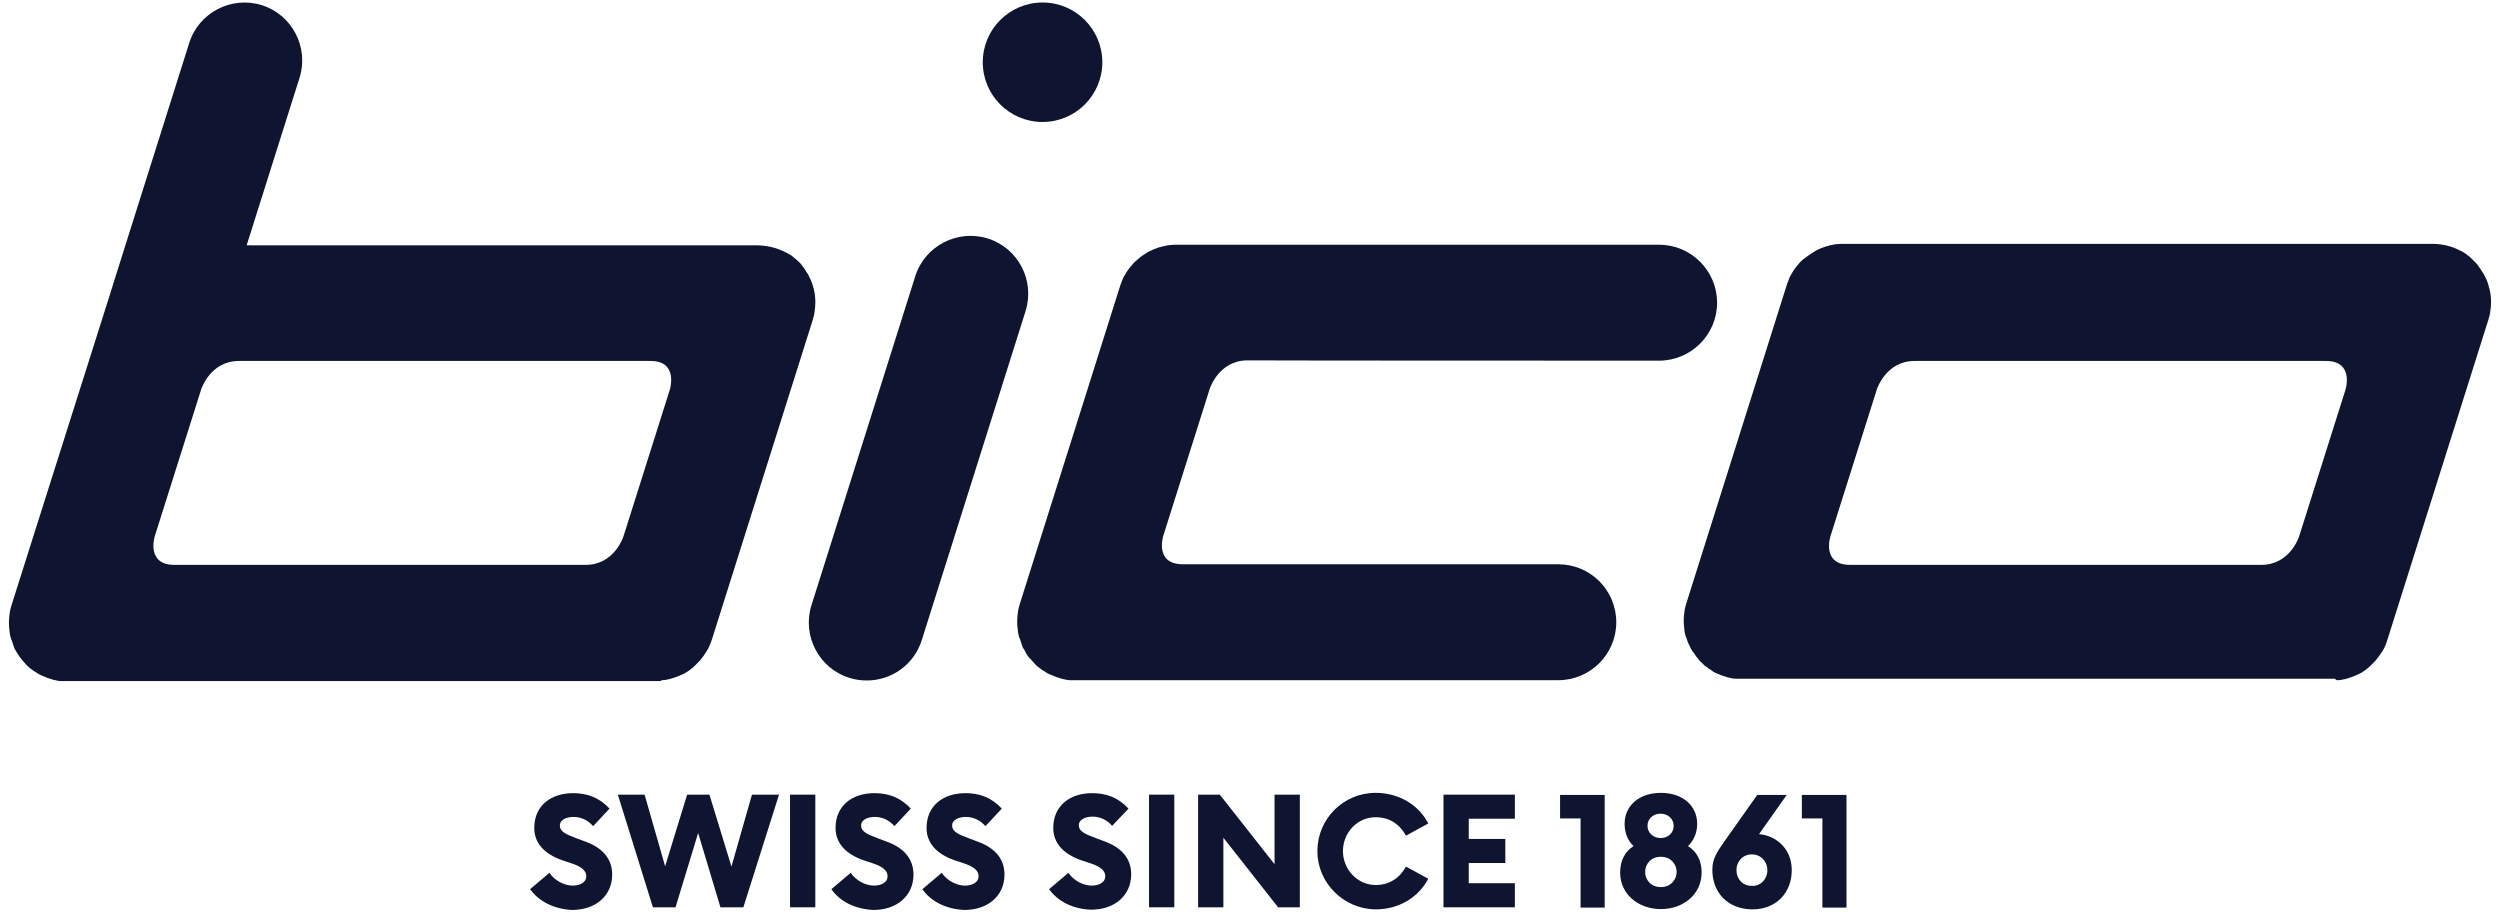 <svg class="logo" xmlns="http://www.w3.org/2000/svg" fill="none" viewBox="0 0 141 52" height="52" width="141"> <path fill="#0F1531" d="M55.713 13.451C54.002 12.915 52.157 13.871 51.62 15.581L45.766 34.139C45.229 35.849 46.185 37.693 47.896 38.229C48.215 38.33 48.55 38.38 48.886 38.38C50.278 38.38 51.553 37.492 51.989 36.1L57.843 17.542C58.38 15.815 57.424 13.988 55.713 13.451Z"></path> <path fill="#0F1531" d="M37.345 38.363C37.412 38.363 37.479 38.347 37.546 38.347C37.563 38.347 37.58 38.347 37.596 38.33C37.663 38.313 37.731 38.313 37.781 38.296C37.798 38.296 37.815 38.296 37.815 38.28C37.898 38.263 37.965 38.246 38.033 38.213H38.049C38.2 38.162 38.351 38.095 38.502 38.028H38.519C38.653 37.961 38.787 37.877 38.922 37.777C38.938 37.76 38.938 37.76 38.955 37.743C39.005 37.71 39.073 37.659 39.123 37.609C39.14 37.592 39.157 37.575 39.173 37.559C39.207 37.525 39.257 37.492 39.291 37.441C39.307 37.425 39.341 37.408 39.358 37.374C39.391 37.341 39.442 37.291 39.475 37.257C39.492 37.24 39.509 37.207 39.526 37.19C39.559 37.14 39.609 37.089 39.643 37.039C39.66 37.022 39.676 37.005 39.693 36.972C39.727 36.922 39.76 36.871 39.794 36.821C39.811 36.804 39.811 36.788 39.828 36.771C39.861 36.704 39.911 36.637 39.945 36.57C39.945 36.553 39.962 36.553 39.962 36.536C39.995 36.469 40.029 36.385 40.062 36.318C40.096 36.218 40.129 36.134 40.163 36.033L45.833 18.062C45.883 17.894 45.933 17.71 45.95 17.525C45.984 17.257 46.001 16.972 45.967 16.704C45.967 16.654 45.95 16.603 45.95 16.553C45.95 16.536 45.95 16.519 45.933 16.486C45.933 16.452 45.917 16.419 45.917 16.402C45.917 16.369 45.9 16.335 45.9 16.301C45.9 16.285 45.9 16.268 45.883 16.251C45.866 16.218 45.866 16.167 45.85 16.134V16.117C45.833 16.067 45.816 16.016 45.799 15.983C45.766 15.882 45.732 15.782 45.682 15.698C45.665 15.648 45.632 15.614 45.615 15.564C45.615 15.564 45.615 15.564 45.615 15.547C45.598 15.514 45.564 15.463 45.548 15.43C45.548 15.43 45.548 15.413 45.531 15.413C45.514 15.379 45.48 15.346 45.464 15.312C45.464 15.296 45.447 15.296 45.447 15.279C45.43 15.245 45.413 15.229 45.397 15.195C45.38 15.178 45.38 15.161 45.363 15.145C45.346 15.128 45.33 15.094 45.313 15.078C45.296 15.061 45.279 15.027 45.262 15.011C45.246 14.994 45.229 14.977 45.229 14.96C45.212 14.927 45.179 14.91 45.162 14.876C45.145 14.86 45.145 14.86 45.128 14.843C45.095 14.809 45.078 14.793 45.044 14.759L45.028 14.742C44.994 14.709 44.961 14.675 44.927 14.659L44.91 14.642C44.877 14.608 44.843 14.575 44.809 14.558C44.809 14.558 44.793 14.558 44.793 14.541C44.759 14.508 44.726 14.491 44.692 14.457L44.675 14.441C44.642 14.424 44.608 14.39 44.575 14.373C44.558 14.373 44.558 14.357 44.541 14.357C44.508 14.34 44.474 14.323 44.457 14.306C44.441 14.29 44.424 14.29 44.39 14.273C44.373 14.256 44.34 14.239 44.323 14.239C44.289 14.223 44.256 14.206 44.222 14.189C44.206 14.189 44.206 14.172 44.189 14.172C43.87 14.021 43.535 13.921 43.166 13.871C43.015 13.854 42.88 13.837 42.73 13.837H13.911L16.896 4.382C17.433 2.672 16.477 0.828 14.766 0.291C13.055 -0.245 11.21 0.71 10.673 2.42L6.362 16.084C6.362 16.1 6.345 16.117 6.345 16.151L0.659 34.105C0.608 34.273 0.558 34.441 0.541 34.625C0.491 34.96 0.491 35.296 0.541 35.614C0.541 35.631 0.541 35.648 0.541 35.664C0.541 35.698 0.558 35.731 0.558 35.765C0.558 35.798 0.575 35.815 0.575 35.849C0.575 35.865 0.592 35.882 0.592 35.916C0.608 35.949 0.608 36 0.625 36.033C0.625 36.05 0.625 36.05 0.642 36.067C0.659 36.117 0.675 36.151 0.692 36.201V36.218C0.709 36.268 0.726 36.301 0.743 36.352C0.743 36.352 0.743 36.352 0.743 36.368C0.759 36.419 0.776 36.452 0.793 36.503C0.793 36.503 0.793 36.503 0.793 36.519C0.81 36.57 0.826 36.603 0.86 36.654C0.86 36.654 0.86 36.67 0.877 36.67C0.893 36.704 0.91 36.754 0.944 36.788C0.944 36.804 0.961 36.804 0.961 36.821C0.977 36.855 0.994 36.888 1.028 36.922C1.044 36.938 1.044 36.955 1.061 36.972C1.078 37.005 1.095 37.022 1.112 37.056C1.128 37.073 1.145 37.089 1.145 37.106C1.162 37.123 1.179 37.14 1.195 37.156C1.212 37.173 1.229 37.207 1.246 37.224C1.263 37.24 1.263 37.257 1.279 37.257C1.296 37.291 1.33 37.307 1.346 37.341L1.363 37.358C1.397 37.391 1.43 37.425 1.447 37.458L1.464 37.475C1.497 37.508 1.531 37.542 1.564 37.575C1.598 37.609 1.632 37.643 1.682 37.676C1.715 37.71 1.766 37.743 1.799 37.76C1.799 37.76 1.816 37.76 1.816 37.777C1.85 37.81 1.883 37.827 1.934 37.861C1.95 37.861 1.95 37.877 1.967 37.877C2.001 37.894 2.034 37.928 2.068 37.944C2.084 37.961 2.101 37.961 2.118 37.978C2.152 37.995 2.168 38.011 2.202 38.028C2.235 38.045 2.269 38.062 2.303 38.078C2.319 38.078 2.336 38.095 2.336 38.095C2.554 38.196 2.789 38.28 3.024 38.347H3.041C3.125 38.363 3.192 38.38 3.275 38.397H3.292C3.359 38.414 3.41 38.414 3.477 38.414C3.51 38.414 3.527 38.414 3.561 38.414C3.611 38.414 3.645 38.414 3.695 38.414C3.712 38.414 3.745 38.414 3.762 38.414H3.779H37.009C37.026 38.414 37.026 38.414 37.043 38.414C37.06 38.414 37.093 38.414 37.11 38.414C37.16 38.414 37.194 38.414 37.244 38.414C37.278 38.38 37.311 38.363 37.345 38.363ZM37.781 21.968L35.164 30.249C35.164 30.249 34.661 31.859 33.034 31.859C27.733 31.859 11.193 31.859 9.834 31.859C8.224 31.859 8.727 30.249 8.727 30.249L11.344 21.968C11.344 21.968 11.847 20.358 13.475 20.358C14.833 20.358 31.39 20.358 36.674 20.358C38.284 20.342 37.781 21.968 37.781 21.968Z"></path> <path fill="#0F1531" d="M131.853 38.363C131.92 38.363 131.987 38.346 132.054 38.346C132.071 38.346 132.088 38.346 132.105 38.33C132.172 38.313 132.239 38.313 132.289 38.296C132.306 38.296 132.323 38.296 132.323 38.279C132.407 38.263 132.474 38.246 132.541 38.212H132.558C132.709 38.162 132.86 38.095 133.011 38.028H133.027C133.161 37.961 133.296 37.877 133.43 37.776C133.447 37.76 133.447 37.76 133.463 37.743C133.514 37.709 133.581 37.659 133.631 37.609C133.648 37.592 133.665 37.575 133.682 37.559C133.715 37.525 133.765 37.491 133.799 37.441C133.816 37.424 133.832 37.408 133.866 37.374C133.9 37.34 133.95 37.29 133.983 37.257C134 37.24 134.017 37.206 134.034 37.19C134.067 37.139 134.118 37.089 134.151 37.039C134.168 37.022 134.185 37.005 134.202 36.972C134.235 36.921 134.269 36.871 134.302 36.821C134.319 36.804 134.319 36.787 134.336 36.787C134.369 36.72 134.42 36.653 134.453 36.586C134.453 36.569 134.47 36.569 134.47 36.553C134.503 36.486 134.537 36.402 134.571 36.318C134.604 36.217 134.638 36.117 134.671 36.016L140.341 18.045C140.391 17.877 140.442 17.709 140.458 17.525C140.509 17.19 140.509 16.854 140.458 16.536C140.458 16.519 140.458 16.502 140.442 16.485C140.442 16.452 140.425 16.419 140.425 16.385C140.425 16.351 140.408 16.318 140.408 16.301C140.408 16.284 140.391 16.268 140.391 16.251C140.375 16.217 140.375 16.167 140.358 16.134C140.358 16.117 140.358 16.117 140.358 16.1C140.341 16.05 140.324 16.016 140.308 15.966C140.308 15.966 140.308 15.966 140.308 15.949C140.291 15.899 140.274 15.848 140.257 15.815C140.24 15.765 140.224 15.714 140.19 15.681C140.173 15.63 140.157 15.597 140.123 15.547V15.53C140.106 15.496 140.073 15.446 140.056 15.413L140.039 15.396C140.022 15.362 140.006 15.329 139.972 15.295C139.972 15.278 139.955 15.262 139.955 15.262C139.938 15.228 139.922 15.211 139.905 15.178C139.888 15.161 139.871 15.144 139.871 15.128C139.855 15.111 139.838 15.094 139.821 15.061C139.804 15.044 139.787 15.01 139.771 14.993C139.754 14.977 139.754 14.96 139.737 14.943C139.72 14.91 139.687 14.893 139.67 14.859C139.653 14.843 139.653 14.843 139.637 14.826C139.603 14.792 139.586 14.759 139.553 14.742L139.536 14.725C139.502 14.692 139.469 14.658 139.435 14.625C139.435 14.625 139.435 14.625 139.418 14.608C139.385 14.574 139.351 14.541 139.318 14.507C139.318 14.507 139.318 14.507 139.301 14.491C139.267 14.457 139.234 14.44 139.184 14.407L139.167 14.39C139.133 14.357 139.1 14.34 139.066 14.306C139.049 14.306 139.049 14.289 139.033 14.289C138.999 14.273 138.966 14.256 138.932 14.222C138.915 14.206 138.898 14.206 138.865 14.189C138.848 14.172 138.815 14.155 138.798 14.155C138.764 14.139 138.731 14.122 138.697 14.105C138.68 14.105 138.68 14.088 138.664 14.088C138.362 13.937 138.026 13.837 137.674 13.787C137.523 13.77 137.372 13.753 137.204 13.753H103.974C103.856 13.753 103.722 13.753 103.605 13.77H103.588C103.537 13.77 103.504 13.787 103.454 13.787C103.437 13.787 103.403 13.787 103.386 13.803C103.353 13.803 103.336 13.82 103.303 13.82C103.269 13.82 103.236 13.837 103.202 13.837C103.185 13.837 103.168 13.837 103.168 13.854C103.118 13.87 103.085 13.87 103.034 13.887H103.017C102.816 13.954 102.632 14.021 102.447 14.122C102.414 14.139 102.363 14.172 102.33 14.189C102.33 14.189 102.313 14.189 102.313 14.206C102.279 14.222 102.246 14.239 102.212 14.273C102.195 14.273 102.195 14.289 102.179 14.289C102.145 14.306 102.128 14.323 102.095 14.34C102.078 14.357 102.061 14.356 102.045 14.373C102.028 14.39 102.011 14.407 101.977 14.424C101.961 14.44 101.927 14.457 101.91 14.474C101.894 14.491 101.877 14.491 101.86 14.507C101.826 14.524 101.81 14.558 101.776 14.574C101.759 14.574 101.759 14.591 101.743 14.591C101.709 14.625 101.675 14.641 101.642 14.675L101.625 14.692C101.592 14.725 101.558 14.759 101.525 14.792C101.491 14.826 101.457 14.859 101.424 14.91C101.39 14.943 101.357 14.993 101.323 15.027C101.29 15.061 101.273 15.111 101.239 15.144L101.223 15.161C101.206 15.195 101.172 15.228 101.155 15.262C101.139 15.278 101.139 15.295 101.122 15.312C101.105 15.346 101.088 15.362 101.072 15.396C101.055 15.429 101.038 15.446 101.021 15.48C101.004 15.496 101.004 15.513 100.988 15.53C100.971 15.58 100.954 15.614 100.921 15.664C100.921 15.664 100.921 15.664 100.921 15.681C100.87 15.798 100.837 15.915 100.786 16.033L95.117 34.004C95.066 34.172 95.016 34.34 94.999 34.524C94.949 34.859 94.949 35.178 94.999 35.496C94.999 35.513 94.999 35.53 94.999 35.547C94.999 35.58 95.016 35.614 95.016 35.647C95.016 35.681 95.033 35.714 95.033 35.731C95.033 35.748 95.049 35.765 95.049 35.798C95.066 35.832 95.066 35.882 95.083 35.916C95.083 35.932 95.083 35.932 95.1 35.949C95.117 35.999 95.133 36.033 95.15 36.083V36.1C95.167 36.15 95.184 36.184 95.201 36.234C95.217 36.284 95.234 36.318 95.268 36.368C95.284 36.419 95.301 36.452 95.335 36.502V36.519C95.351 36.553 95.368 36.603 95.402 36.636C95.402 36.653 95.418 36.653 95.418 36.67C95.435 36.703 95.452 36.737 95.486 36.77C95.502 36.787 95.502 36.804 95.519 36.804C95.536 36.838 95.553 36.854 95.57 36.888C95.586 36.905 95.603 36.921 95.603 36.938C95.62 36.955 95.637 36.972 95.653 37.005C95.67 37.022 95.687 37.056 95.704 37.072C95.721 37.089 95.721 37.106 95.737 37.106C95.754 37.139 95.788 37.156 95.804 37.19C95.804 37.206 95.821 37.206 95.821 37.223C95.855 37.257 95.871 37.29 95.905 37.307L95.922 37.324C95.955 37.357 95.989 37.391 96.022 37.424C96.022 37.424 96.022 37.424 96.039 37.441C96.073 37.475 96.106 37.508 96.14 37.542C96.14 37.542 96.14 37.542 96.157 37.542C96.19 37.575 96.224 37.609 96.274 37.626C96.274 37.626 96.291 37.626 96.291 37.642C96.324 37.676 96.358 37.693 96.391 37.726C96.408 37.726 96.408 37.743 96.425 37.743C96.459 37.76 96.492 37.776 96.526 37.81C96.542 37.827 96.559 37.827 96.576 37.843C96.593 37.86 96.626 37.877 96.643 37.894C96.677 37.91 96.71 37.927 96.744 37.944C96.76 37.944 96.76 37.961 96.777 37.961C96.995 38.061 97.23 38.145 97.465 38.212H97.482C97.566 38.229 97.633 38.246 97.717 38.263H97.733C97.8 38.279 97.851 38.279 97.918 38.279C97.951 38.279 97.968 38.279 98.002 38.279C98.052 38.279 98.086 38.279 98.136 38.279C98.153 38.279 98.186 38.279 98.203 38.279H98.22H131.45C131.467 38.279 131.467 38.279 131.484 38.279C131.501 38.279 131.534 38.279 131.551 38.279C131.601 38.279 131.635 38.279 131.685 38.279C131.786 38.38 131.82 38.363 131.853 38.363ZM103.236 30.249L105.852 21.968C105.852 21.968 106.356 20.358 107.983 20.358C109.341 20.358 125.898 20.358 131.182 20.358C132.792 20.358 132.289 21.968 132.289 21.968L129.672 30.249C129.672 30.249 129.169 31.858 127.542 31.858C122.241 31.858 105.685 31.858 104.343 31.858C102.716 31.858 103.236 30.249 103.236 30.249Z"></path> <path fill="#0F1531" d="M93.573 20.341C95.368 20.341 96.844 18.883 96.844 17.072C96.844 15.278 95.385 13.803 93.573 13.803H66.382C66.264 13.803 66.13 13.803 66.013 13.82C65.996 13.82 65.996 13.82 65.996 13.82C65.945 13.82 65.912 13.837 65.862 13.837C65.845 13.837 65.811 13.837 65.794 13.854C65.761 13.854 65.744 13.87 65.711 13.87C65.677 13.87 65.644 13.887 65.593 13.887C65.576 13.887 65.56 13.887 65.56 13.904C65.509 13.921 65.476 13.921 65.425 13.937H65.409C65.207 14.004 65.023 14.072 64.838 14.172C64.838 14.172 64.838 14.172 64.822 14.172C64.788 14.189 64.738 14.222 64.704 14.239L64.687 14.256C64.654 14.273 64.62 14.289 64.587 14.323C64.57 14.323 64.553 14.34 64.553 14.34C64.52 14.356 64.503 14.373 64.469 14.39C64.453 14.407 64.436 14.424 64.419 14.424C64.402 14.44 64.385 14.457 64.352 14.474C64.335 14.491 64.302 14.507 64.285 14.524C64.268 14.541 64.251 14.541 64.251 14.558C64.218 14.574 64.201 14.608 64.167 14.625L64.15 14.641C64.117 14.675 64.083 14.709 64.05 14.725C64.05 14.725 64.05 14.725 64.033 14.742C64 14.776 63.966 14.809 63.932 14.843C63.899 14.876 63.865 14.926 63.832 14.96C63.798 14.993 63.765 15.044 63.731 15.077C63.698 15.111 63.681 15.161 63.647 15.195L63.63 15.211C63.614 15.245 63.58 15.278 63.563 15.312C63.547 15.329 63.547 15.346 63.53 15.362C63.513 15.396 63.496 15.413 63.48 15.446C63.463 15.48 63.446 15.496 63.429 15.53C63.413 15.547 63.413 15.563 63.396 15.58C63.379 15.63 63.345 15.664 63.329 15.714C63.278 15.832 63.245 15.949 63.194 16.066L57.525 34.038C57.474 34.206 57.424 34.373 57.407 34.558C57.357 34.893 57.357 35.228 57.407 35.547C57.407 35.563 57.407 35.58 57.407 35.597C57.407 35.63 57.424 35.664 57.424 35.698C57.424 35.731 57.441 35.748 57.441 35.781C57.441 35.798 57.458 35.815 57.458 35.849C57.474 35.882 57.474 35.932 57.491 35.966C57.491 35.983 57.491 35.983 57.508 35.999C57.525 36.05 57.541 36.083 57.558 36.133V36.15C57.575 36.2 57.592 36.234 57.608 36.284C57.608 36.284 57.608 36.284 57.608 36.301C57.625 36.351 57.642 36.385 57.659 36.435C57.659 36.435 57.659 36.435 57.659 36.452C57.675 36.502 57.692 36.536 57.726 36.586C57.726 36.586 57.726 36.603 57.743 36.603C57.759 36.636 57.776 36.67 57.81 36.72C57.81 36.737 57.827 36.737 57.827 36.754C57.843 36.787 57.86 36.821 57.877 36.854C57.894 36.871 57.894 36.888 57.91 36.905C57.927 36.938 57.944 36.955 57.961 36.989C57.977 37.005 57.994 37.022 58.011 37.056C58.028 37.072 58.045 37.089 58.061 37.106C58.078 37.139 58.095 37.156 58.128 37.173C58.145 37.19 58.145 37.19 58.162 37.206C58.179 37.24 58.212 37.257 58.229 37.29L58.246 37.307C58.279 37.34 58.313 37.374 58.33 37.408C58.33 37.408 58.33 37.408 58.346 37.424C58.38 37.458 58.414 37.491 58.447 37.525C58.481 37.559 58.514 37.592 58.565 37.626C58.598 37.659 58.648 37.693 58.682 37.709C58.682 37.709 58.682 37.709 58.699 37.726C58.732 37.76 58.766 37.776 58.816 37.81C58.833 37.81 58.833 37.827 58.85 37.827C58.883 37.843 58.917 37.877 58.95 37.894C58.967 37.91 58.984 37.91 59.001 37.927C59.034 37.944 59.051 37.961 59.085 37.978C59.118 37.994 59.152 38.011 59.185 38.028C59.202 38.028 59.219 38.045 59.236 38.045C59.454 38.145 59.688 38.229 59.923 38.296H59.94C60.024 38.313 60.091 38.33 60.175 38.346H60.192C60.259 38.363 60.309 38.363 60.376 38.363C60.41 38.363 60.427 38.363 60.46 38.363C60.51 38.363 60.544 38.363 60.594 38.363C60.611 38.363 60.645 38.363 60.661 38.363H60.678H87.887C89.682 38.363 91.158 36.905 91.158 35.094C91.158 33.283 89.698 31.825 87.887 31.825C87.887 31.825 68.344 31.825 66.717 31.825C65.09 31.825 65.61 30.216 65.61 30.216L68.227 21.934C68.227 21.934 68.73 20.325 70.357 20.325C71.968 20.341 93.573 20.341 93.573 20.341Z"></path> <path fill="#0F1531" d="M58.8 6.88C60.662 6.88 62.171 5.371 62.171 3.51C62.171 1.649 60.662 0.141 58.8 0.141C56.937 0.141 55.428 1.649 55.428 3.51C55.428 5.371 56.937 6.88 58.8 6.88Z"></path> <path fill="#0F1531" d="M29.897 50.149L30.987 49.227C31.289 49.679 31.843 49.948 32.296 49.948C32.766 49.948 33.067 49.73 33.067 49.428C33.067 49.109 32.816 48.875 32.178 48.673L31.726 48.523C30.702 48.171 30.132 47.55 30.132 46.695C30.132 45.455 31.055 44.734 32.329 44.734C33.101 44.734 33.789 44.969 34.376 45.606L33.453 46.595C33.151 46.243 32.749 46.075 32.346 46.075C31.96 46.075 31.575 46.226 31.575 46.561C31.575 46.897 31.893 47.047 32.564 47.299L33.017 47.467C33.94 47.802 34.544 48.405 34.527 49.361C34.51 50.518 33.604 51.322 32.262 51.322C31.256 51.272 30.4 50.853 29.897 50.149Z"></path> <path fill="#0F1531" d="M34.846 44.818H36.355L37.513 48.858L38.754 44.818H40.012L41.254 48.875L42.411 44.818H43.937L41.925 51.172H40.633L39.375 46.98L38.1 51.172H36.825L34.846 44.818Z"></path> <path fill="#0F1531" d="M44.558 44.818H45.984V51.172H44.558V44.818Z"></path> <path fill="#0F1531" d="M46.89 50.149L47.98 49.227C48.282 49.679 48.836 49.948 49.288 49.948C49.758 49.948 50.06 49.73 50.06 49.428C50.06 49.109 49.809 48.875 49.171 48.673L48.718 48.523C47.695 48.171 47.125 47.55 47.125 46.695C47.125 45.455 48.047 44.734 49.322 44.734C50.094 44.734 50.782 44.969 51.369 45.606L50.446 46.595C50.144 46.243 49.742 46.075 49.339 46.075C48.953 46.075 48.567 46.226 48.567 46.561C48.567 46.897 48.886 47.047 49.557 47.299L50.01 47.467C50.932 47.802 51.536 48.405 51.52 49.361C51.503 50.518 50.597 51.322 49.255 51.322C48.232 51.272 47.376 50.853 46.89 50.149Z"></path> <path fill="#0F1531" d="M52.023 50.149L53.113 49.227C53.415 49.679 53.969 49.948 54.422 49.948C54.891 49.948 55.193 49.73 55.193 49.428C55.193 49.109 54.942 48.875 54.304 48.673L53.851 48.523C52.828 48.171 52.258 47.55 52.258 46.695C52.258 45.455 53.18 44.734 54.455 44.734C55.227 44.734 55.914 44.969 56.502 45.606L55.579 46.595C55.277 46.243 54.874 46.075 54.472 46.075C54.086 46.075 53.7 46.226 53.7 46.561C53.7 46.897 54.019 47.047 54.69 47.299L55.143 47.467C56.066 47.802 56.669 48.405 56.653 49.361C56.636 50.518 55.73 51.322 54.388 51.322C53.365 51.272 52.509 50.853 52.023 50.149Z"></path> <path fill="#0F1531" d="M59.169 50.149L60.259 49.227C60.561 49.679 61.115 49.948 61.568 49.948C62.037 49.948 62.339 49.73 62.339 49.428C62.339 49.109 62.088 48.875 61.45 48.673L60.997 48.523C59.974 48.171 59.404 47.55 59.404 46.695C59.404 45.455 60.326 44.734 61.601 44.734C62.373 44.734 63.06 44.969 63.648 45.606L62.725 46.578C62.423 46.226 62.02 46.058 61.618 46.058C61.232 46.058 60.846 46.209 60.846 46.544C60.846 46.88 61.165 47.031 61.836 47.282L62.289 47.45C63.212 47.785 63.815 48.389 63.799 49.344C63.782 50.501 62.876 51.306 61.534 51.306C60.528 51.272 59.672 50.853 59.169 50.149Z"></path> <path fill="#0F1531" d="M64.805 44.818H66.231V51.172H64.805V44.818Z"></path> <path fill="#0F1531" d="M72.085 51.172L68.999 47.249V51.172H67.573V44.818H68.797L71.884 48.741V44.818H73.31V51.172H72.085Z"></path> <path fill="#0F1531" d="M74.3 48.003C74.3 46.193 75.759 44.717 77.587 44.717C78.913 44.717 80.02 45.405 80.556 46.444L79.298 47.131C78.946 46.494 78.376 46.092 77.587 46.092C76.547 46.092 75.742 46.964 75.742 48.003C75.742 49.042 76.564 49.914 77.587 49.914C78.376 49.914 78.946 49.512 79.298 48.875L80.556 49.562C80.003 50.602 78.913 51.289 77.587 51.289C75.776 51.272 74.3 49.797 74.3 48.003Z"></path> <path fill="#0F1531" d="M81.412 44.818H85.438V46.176H82.838V47.316H84.901V48.674H82.838V49.814H85.438V51.172H81.412V44.818Z"></path> <path fill="#0F1531" d="M89.162 46.159H87.988V44.834H90.504V51.188H89.145V46.159H89.162Z"></path> <path fill="#0F1531" d="M91.376 49.21C91.376 48.523 91.661 48.02 92.131 47.718C91.796 47.4 91.628 46.964 91.628 46.461C91.628 45.455 92.433 44.717 93.674 44.717C94.916 44.717 95.721 45.455 95.721 46.461C95.721 46.964 95.536 47.4 95.201 47.718C95.687 48.02 95.972 48.523 95.972 49.21C95.972 50.417 94.966 51.272 93.674 51.272C92.383 51.272 91.376 50.417 91.376 49.21ZM94.563 49.177C94.563 48.741 94.228 48.322 93.674 48.322C93.104 48.322 92.785 48.741 92.785 49.177C92.785 49.612 93.104 50.032 93.674 50.032C94.228 50.032 94.563 49.612 94.563 49.177ZM94.396 46.578C94.396 46.193 94.077 45.891 93.657 45.891C93.238 45.891 92.919 46.176 92.919 46.578C92.919 46.964 93.238 47.266 93.657 47.266C94.077 47.266 94.396 46.98 94.396 46.578Z"></path> <path fill="#0F1531" d="M96.576 49.059C96.576 48.422 96.828 48.07 97.331 47.349L99.109 44.834H100.77L99.21 47.047C100.099 47.114 101.055 47.802 101.055 49.076C101.055 50.333 100.2 51.289 98.824 51.289C97.415 51.272 96.576 50.316 96.576 49.059ZM99.68 49.076C99.68 48.59 99.311 48.187 98.807 48.187C98.287 48.187 97.935 48.59 97.935 49.076C97.935 49.579 98.287 49.964 98.807 49.964C99.311 49.981 99.68 49.579 99.68 49.076Z"></path> <path fill="#0F1531" d="M102.8 46.159H101.625V44.834H104.142V51.188H102.783V46.159H102.8Z"></path> </svg>